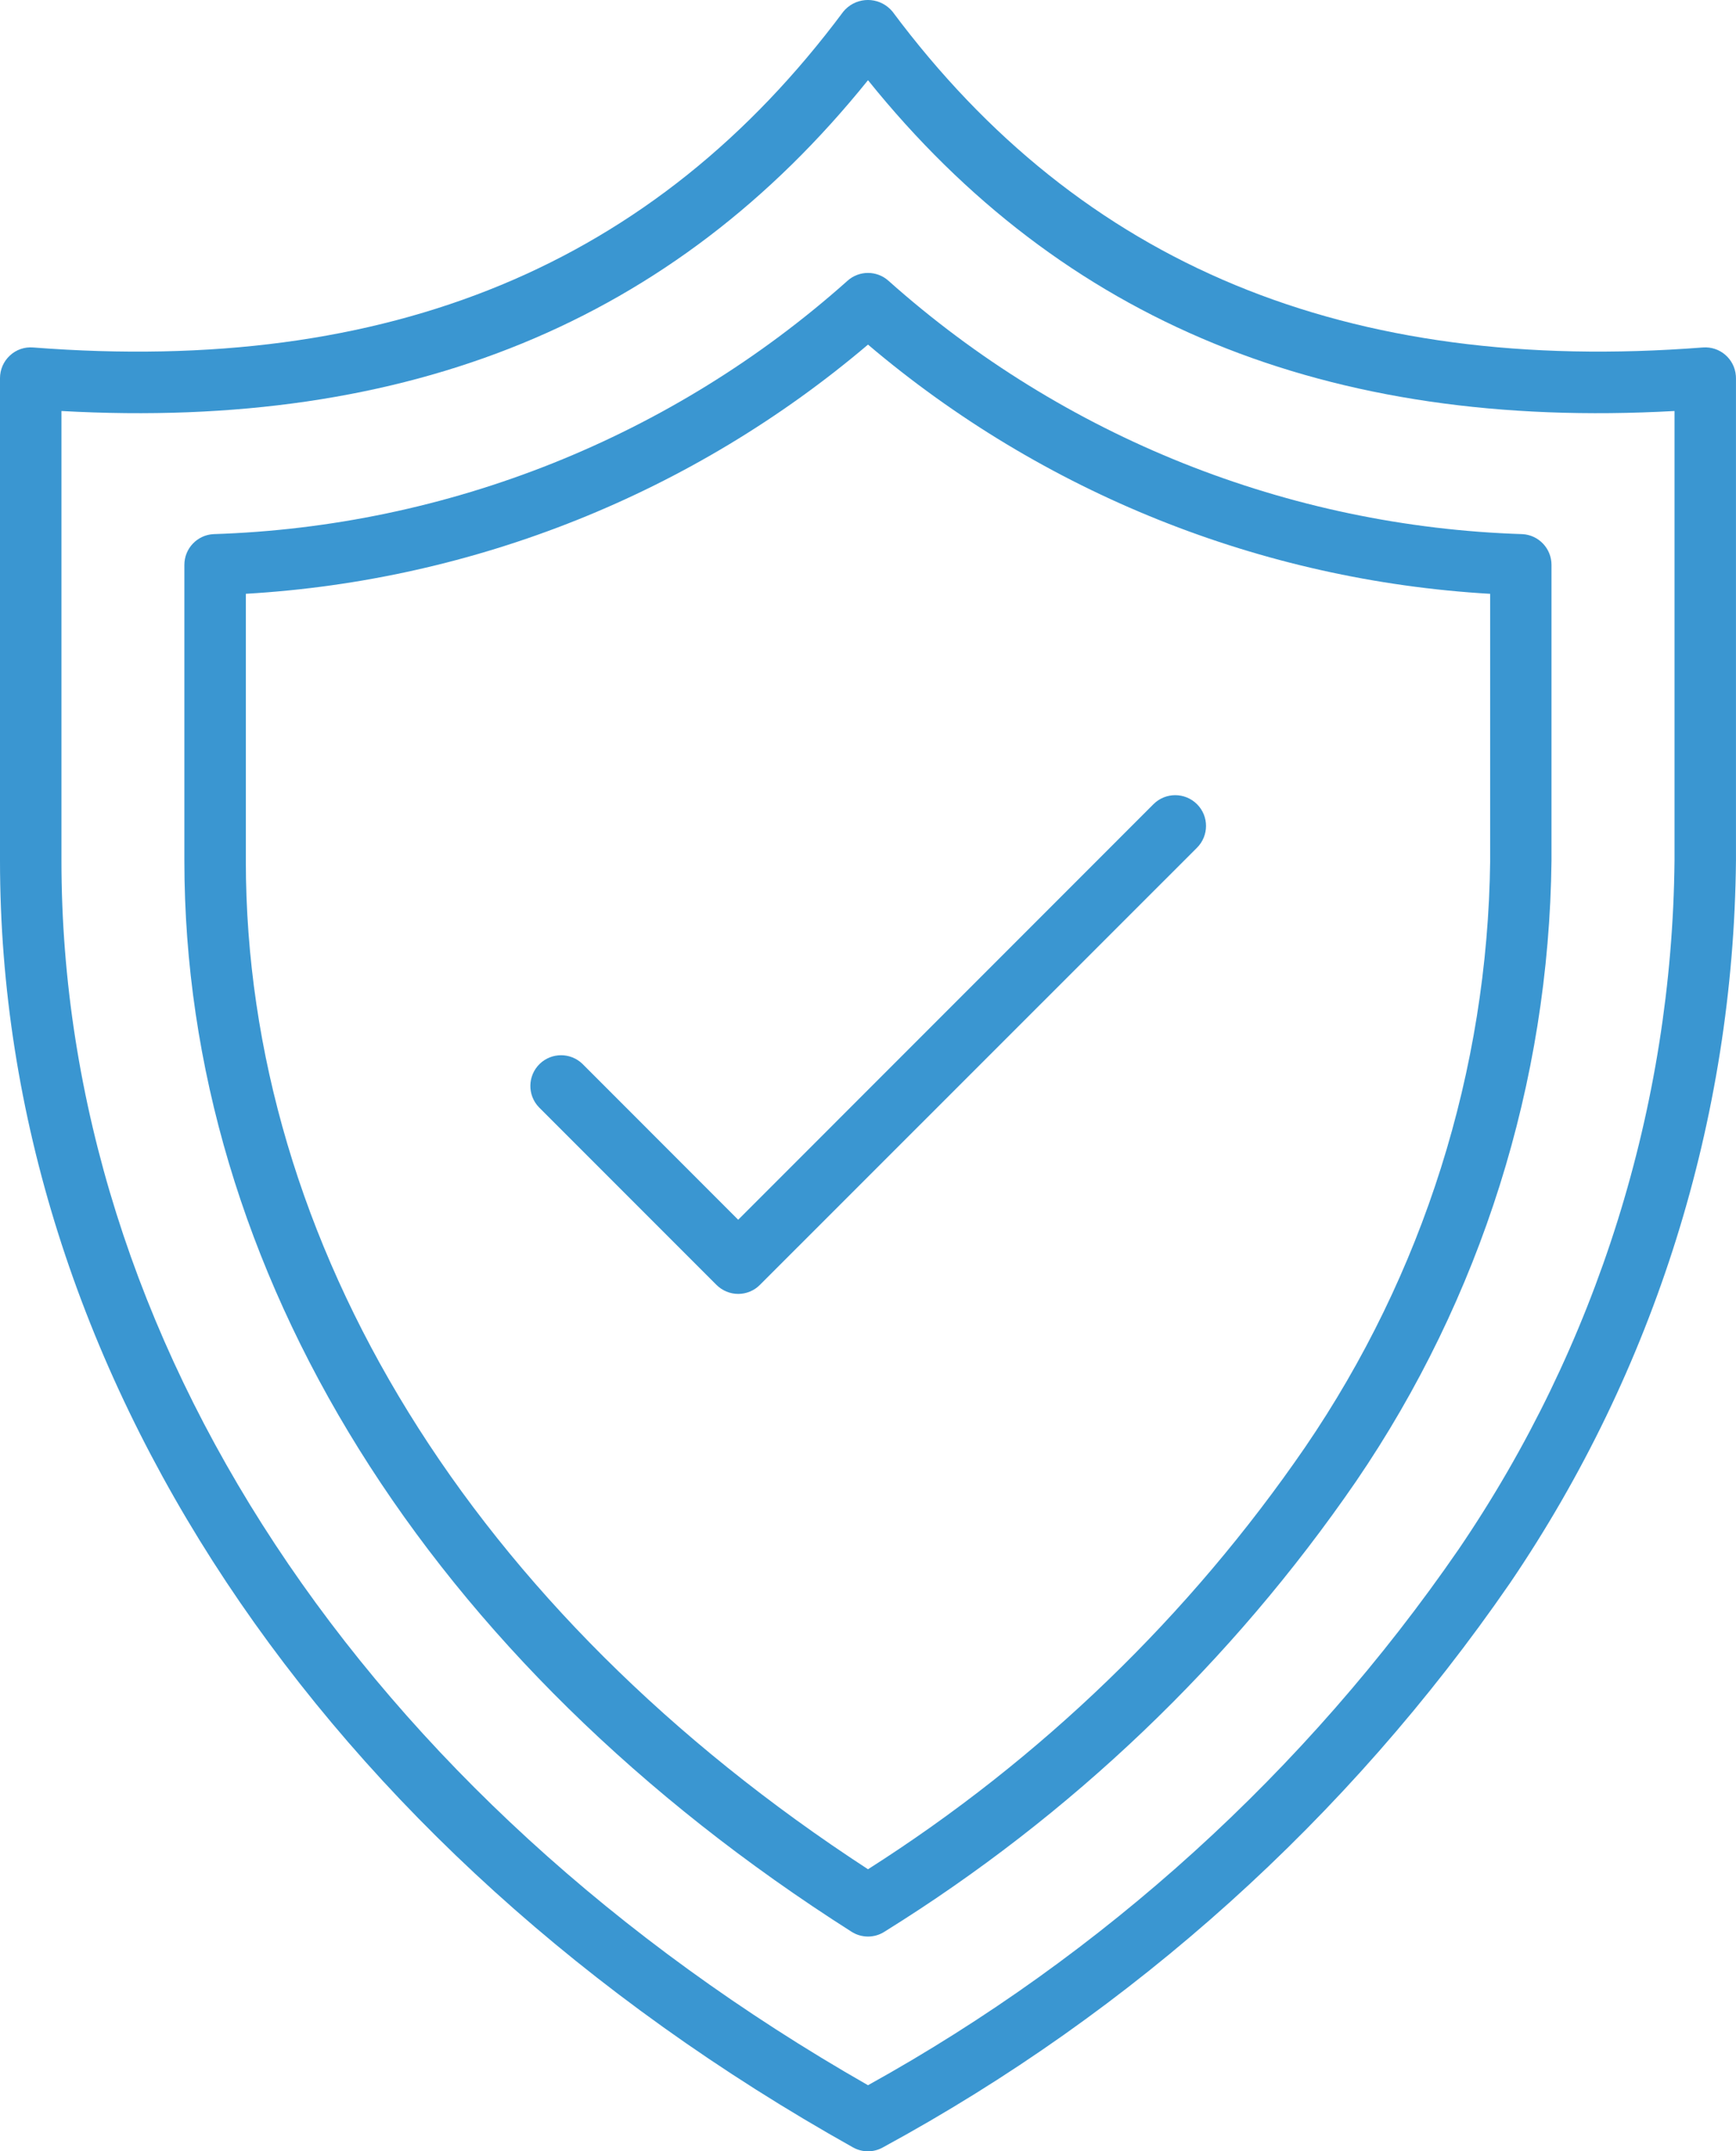 <?xml version="1.0" encoding="utf-8"?>
<!-- Generator: Adobe Illustrator 15.0.0, SVG Export Plug-In . SVG Version: 6.00 Build 0)  -->
<!DOCTYPE svg PUBLIC "-//W3C//DTD SVG 1.1//EN" "http://www.w3.org/Graphics/SVG/1.1/DTD/svg11.dtd">
<svg version="1.1" id="Icons" xmlns="http://www.w3.org/2000/svg" xmlns:xlink="http://www.w3.org/1999/xlink" x="0px" y="0px"
	 width="51.672px" height="64px" viewBox="230.164 224.084 51.672 64" enable-background="new 230.164 224.084 51.672 64"
	 xml:space="preserve">
<g>
	<path fill="#3A96D1" d="M256,288.084c-0.156,0-0.31-0.04-0.446-0.116c-15.899-8.9-25.39-23.206-25.39-38.28v-14.355
		c0-0.254,0.106-0.498,0.293-0.671c0.186-0.175,0.438-0.262,0.692-0.241c10.61,0.823,18.495-2.448,24.117-9.992
		c0.333-0.404,0.93-0.462,1.333-0.129c0.048,0.039,0.091,0.082,0.13,0.129c5.627,7.544,13.523,10.813,24.121,9.992
		c0.504-0.039,0.943,0.338,0.982,0.841c0.002,0.024,0.003,0.049,0.003,0.073v14.352c-0.073,7.673-2.415,15.155-6.731,21.5
		c-4.813,6.983-11.205,12.732-18.658,16.779C256.31,288.043,256.156,288.084,256,288.084z M231.993,236.311v13.377
		c0,14.257,8.963,27.844,24.007,36.43c7.014-3.884,13.031-9.342,17.58-15.943c4.117-6.045,6.353-13.174,6.426-20.487v-13.377
		c-10.335,0.576-18.216-2.652-24.006-9.841C250.211,233.657,242.338,236.887,231.993,236.311z"/>
	<path fill="#3A96D1" d="M256,281.695c-0.174,0-0.344-0.05-0.49-0.143c-12.622-8.025-19.858-19.64-19.858-31.865v-8.798
		c-0.001-0.486,0.379-0.888,0.864-0.915c6.979-0.221,13.659-2.888,18.871-7.535c0.348-0.314,0.877-0.314,1.225,0
		c5.212,4.646,11.891,7.313,18.868,7.535c0.485,0.027,0.865,0.429,0.864,0.915v8.796c-0.073,6.593-2.097,13.016-5.813,18.462
		c-3.704,5.39-8.485,9.954-14.041,13.404C256.343,281.646,256.173,281.695,256,281.695L256,281.695z M237.481,241.749v7.939
		c0,11.432,6.741,22.337,18.519,30.005c5.137-3.267,9.563-7.537,13.01-12.554c3.518-5.146,5.435-11.217,5.509-17.45v-7.939
		c-6.813-0.396-13.314-2.998-18.519-7.414C250.795,238.752,244.295,241.354,237.481,241.749z"/>
	<path fill="#3A96D1" d="M252.137,262.577c-0.243,0-0.475-0.097-0.647-0.268l-5.283-5.283c-0.351-0.363-0.341-0.942,0.022-1.293
		c0.354-0.342,0.917-0.342,1.271,0l4.636,4.638l12.362-12.364c0.358-0.357,0.938-0.356,1.296,0.002s0.355,0.938-0.002,1.295l0,0
		l-13.01,13.005C252.612,262.48,252.379,262.577,252.137,262.577L252.137,262.577z"/>
</g>
</svg>
